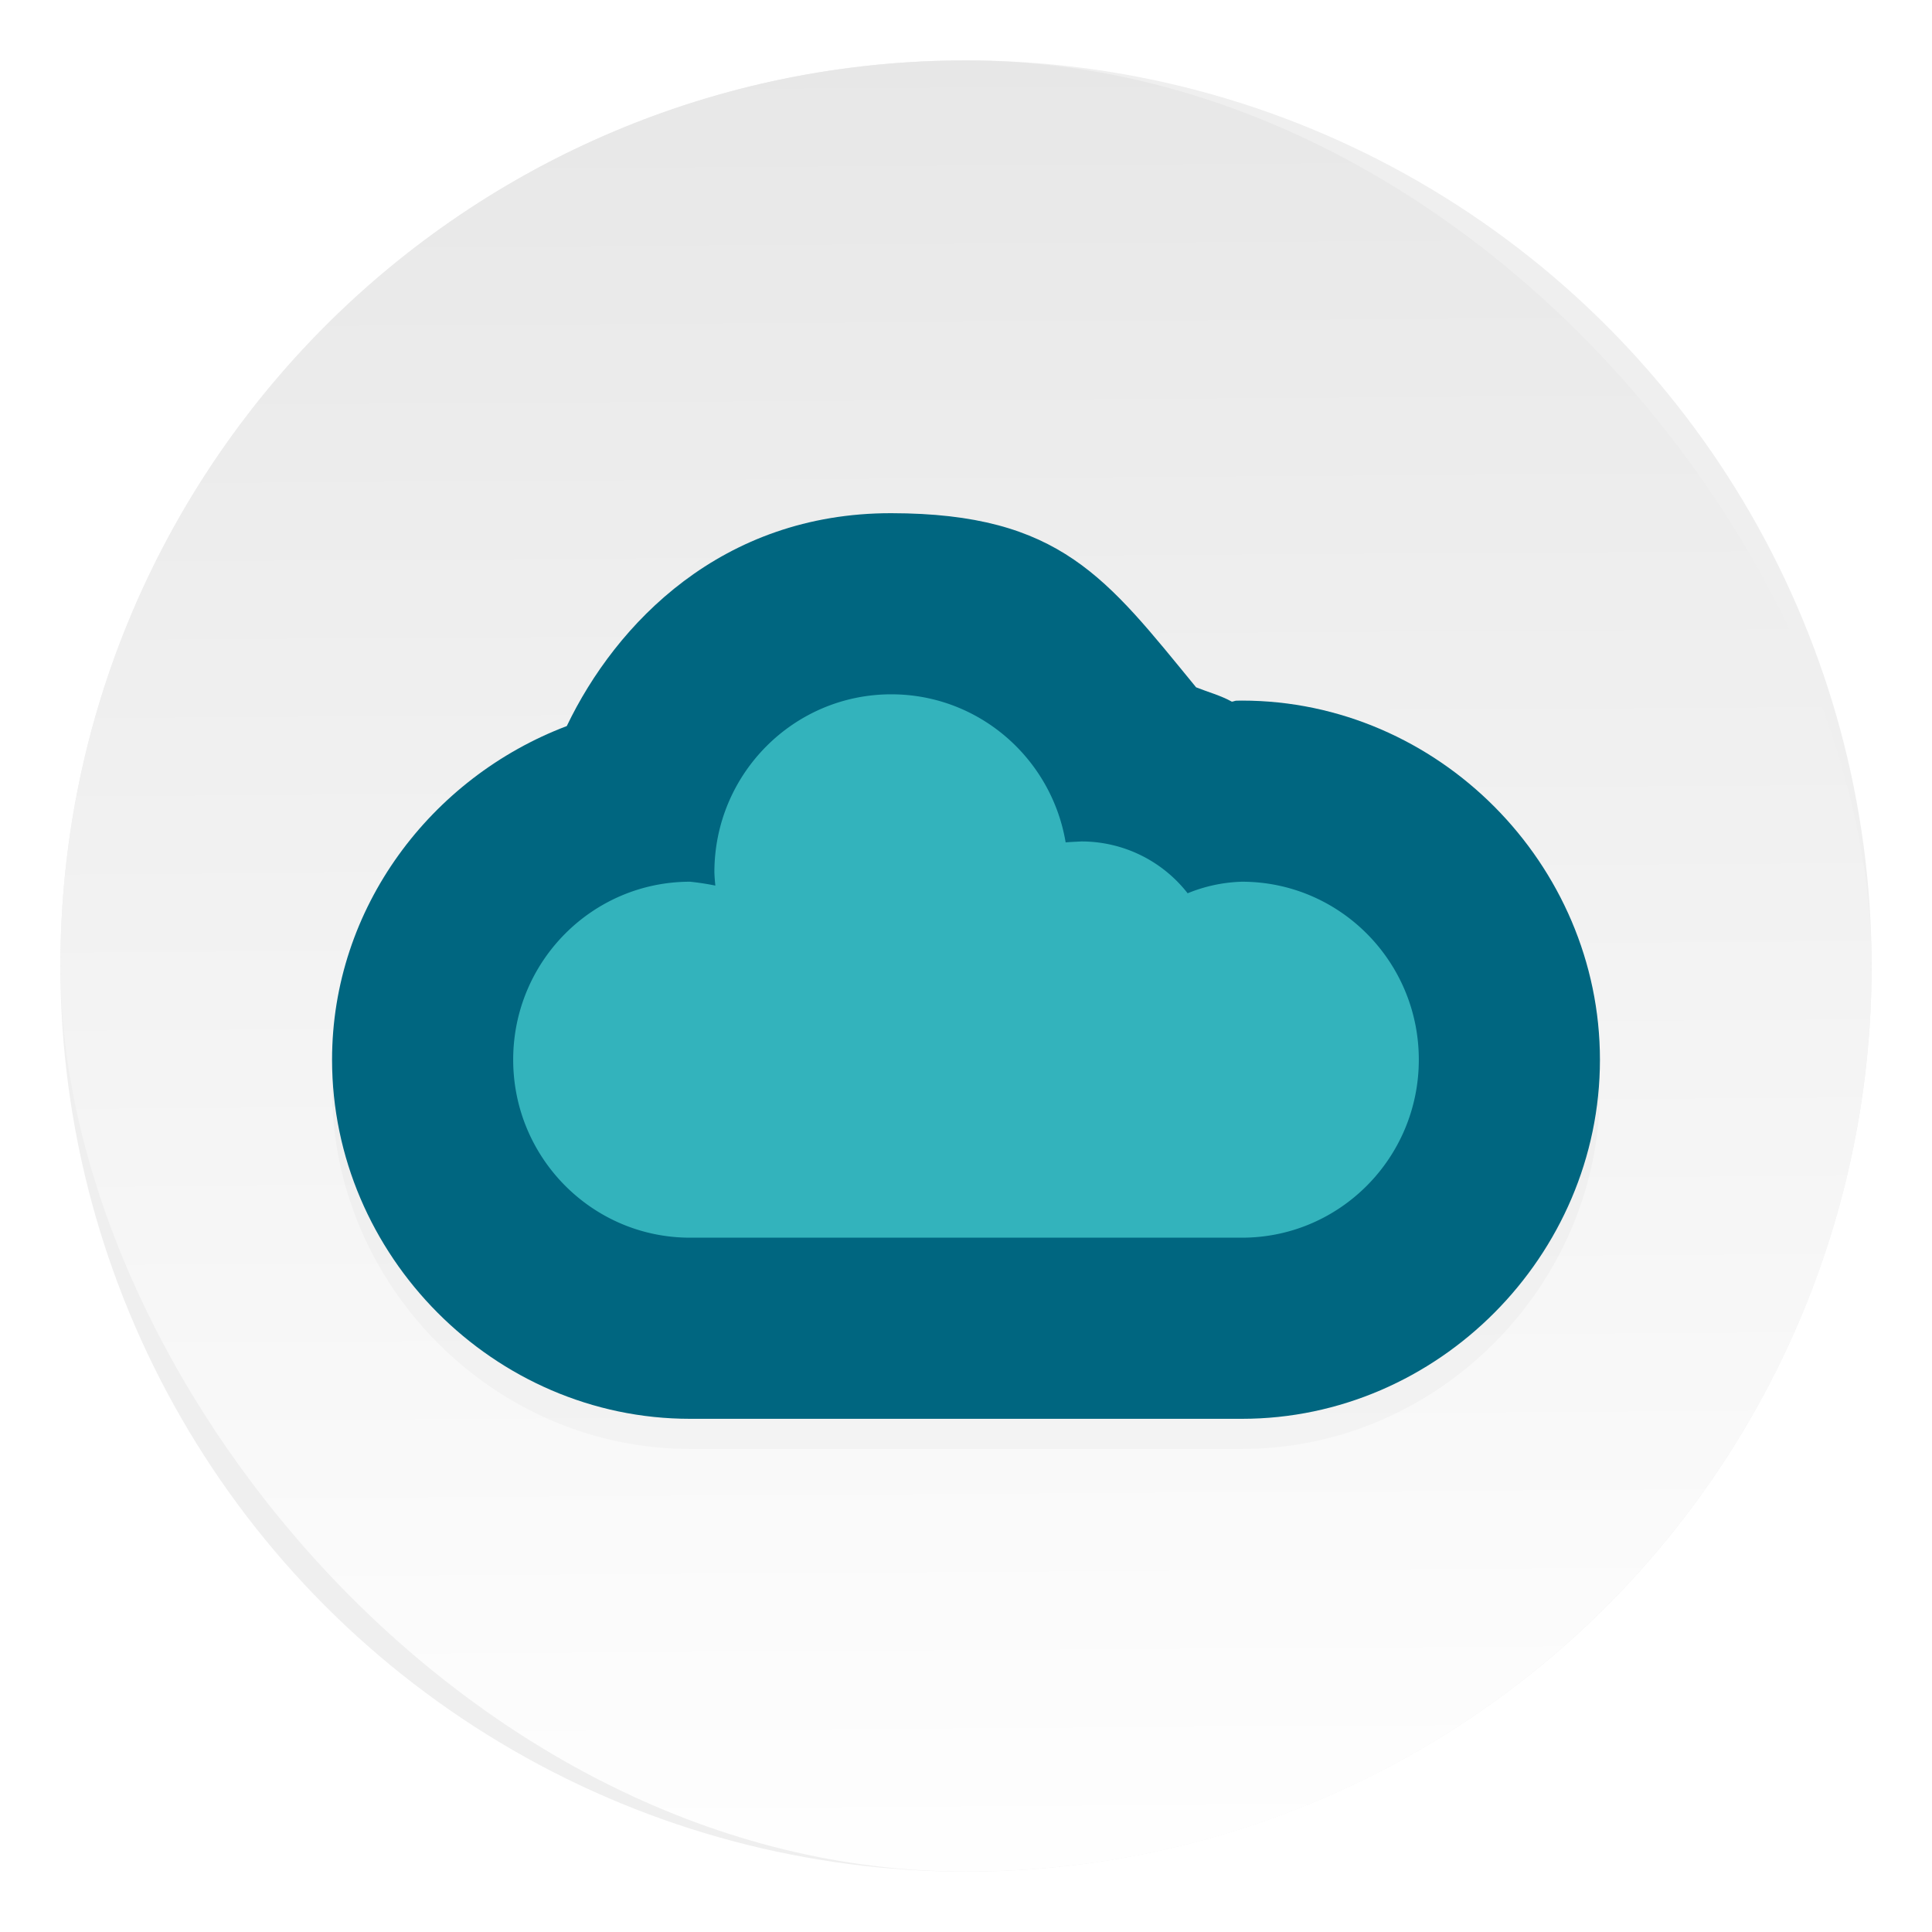 <svg xmlns="http://www.w3.org/2000/svg" width="64" height="64"><defs><filter id="c" width="1.252" height="1.353" x="-.126" y="-.176" color-interpolation-filters="sRGB"><feGaussianBlur stdDeviation="2.94"/></filter><filter id="a" width="1.072" height="1.072" x="-.036" y="-.036" color-interpolation-filters="sRGB"><feGaussianBlur stdDeviation=".9"/></filter><linearGradient id="b" x1="408.25" x2="407.94" y1="547.6" y2="498.89" gradientTransform="translate(-510.62 -663.5)scale(1.328)" gradientUnits="userSpaceOnUse"><stop offset="0" stop-color="#fff"/><stop offset="1" stop-color="#e6e6e6"/></linearGradient></defs><circle cx="32" cy="32" r="30" fill-rule="evenodd" filter="url(#a)" opacity=".25" style="paint-order:fill markers stroke"/><rect width="59.997" height="59.997" x="2.002" y="2.002" fill="url(#b)" ry="29.998"/><path d="M28.699 13.333c-7.49-.008-12.161 4.875-14.332 9.402C8.369 25.01 4 30.755 4 37.473c0 8.639 7.147 15.86 15.812 15.86h24.375c8.665 0 15.812-7.22 15.812-15.86S52.852 21.61 44.187 21.61q-.123 0-.246.004c-.07.003-.13.04-.2.043-.505-.278-1.037-.417-1.577-.633-3.941-4.8-5.974-7.683-13.465-7.691" filter="url(#c)" opacity=".15" transform="matrix(.75 0 0 .75 8 8)"/><path fill="#006680" d="M29.524 17c-5.618-.006-9.12 3.656-10.749 7.052C14.277 25.757 11 30.067 11 35.105 11 41.584 16.36 47 22.859 47H41.14C47.64 47 53 41.584 53 35.105c0-6.48-5.361-11.897-11.86-11.897l-.184.003c-.053.002-.097.03-.15.032-.38-.209-.778-.313-1.183-.474-2.956-3.601-4.48-5.763-10.1-5.769z"/><path fill="#33b3bc" d="M29.525 23c-3.236 0-5.86 2.64-5.86 5.896q.008.223.032.44a9 9 0 0 0-.837-.128c-3.237 0-5.86 2.64-5.86 5.896S19.624 41 22.86 41h18.28c3.236 0 5.86-2.64 5.86-5.896s-2.624-5.896-5.86-5.896a5.1 5.1 0 0 0-1.798.383 4.46 4.46 0 0 0-3.518-1.717c-.18.01-.355.016-.523.031C34.832 25.121 32.425 23 29.524 23z"/></svg>